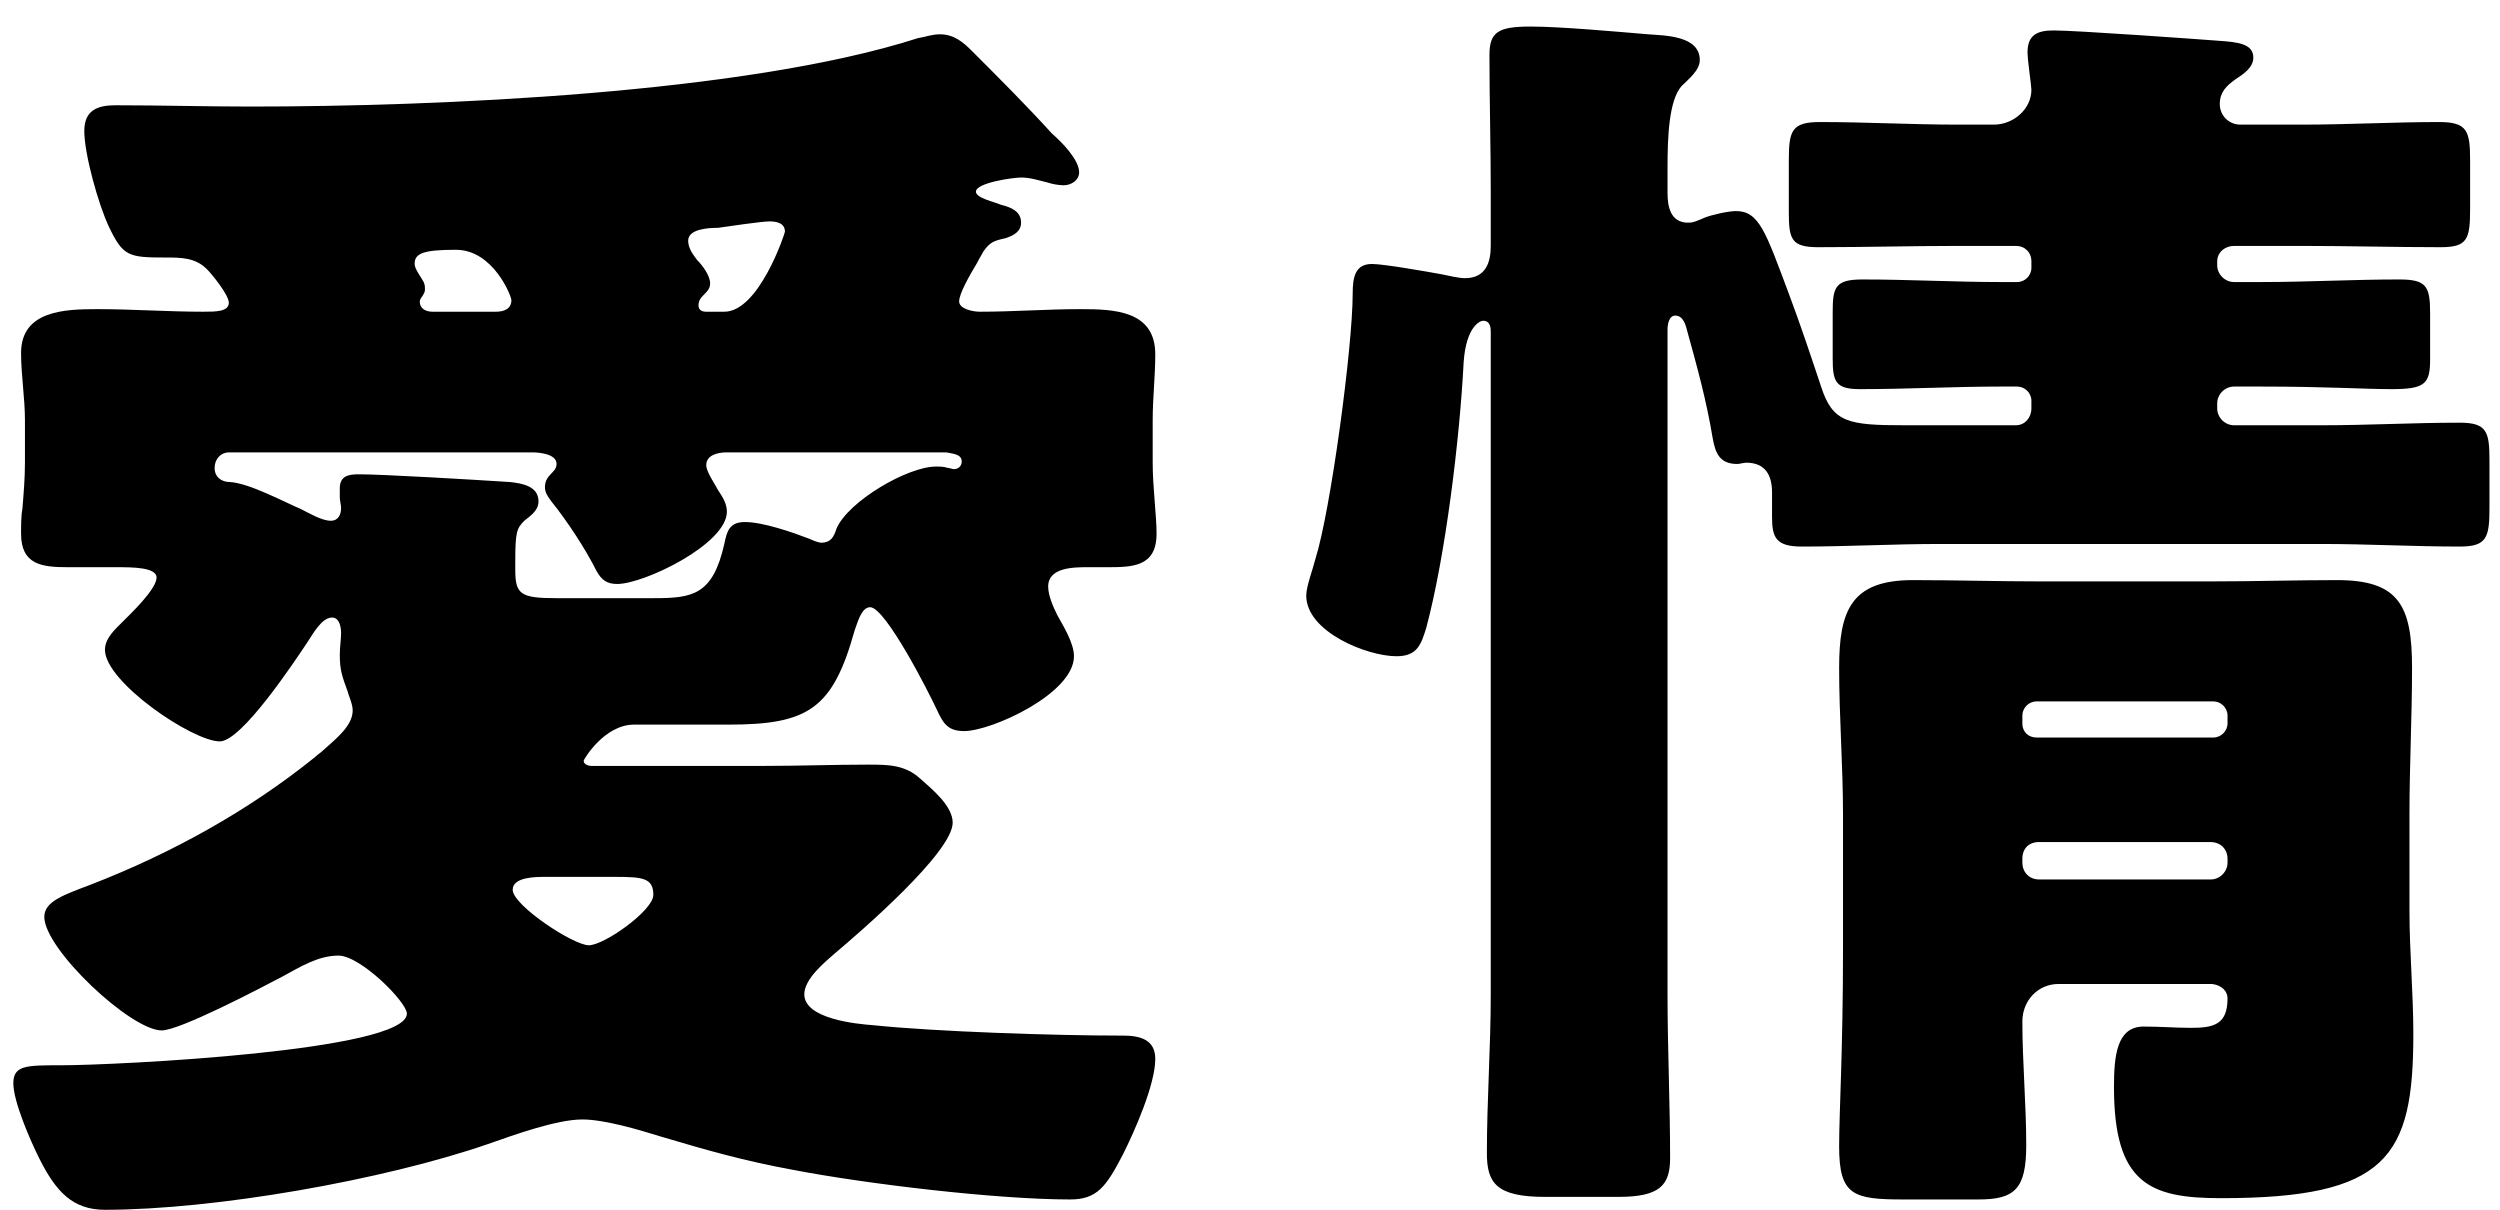 <svg width="93" height="45" viewBox="0 0 93 45" fill="none" xmlns="http://www.w3.org/2000/svg">
<path d="M36.352 9.772C36.064 10.252 35.68 10.924 35.68 11.212C35.68 11.5 36.208 11.596 36.448 11.596C37.696 11.596 38.944 11.5 40.192 11.5C41.44 11.5 42.976 11.548 42.976 13.18C42.976 13.996 42.88 14.812 42.88 15.628V17.212C42.88 18.124 43.024 19.18 43.024 19.852C43.024 21.1 42.112 21.1 41.152 21.1H40.48C39.952 21.1 38.992 21.1 38.992 21.82C38.992 22.156 39.184 22.588 39.328 22.876C39.568 23.308 39.952 23.932 39.952 24.412C39.952 25.804 36.88 27.196 35.872 27.196C35.296 27.196 35.104 26.956 34.864 26.428C34.576 25.804 32.944 22.588 32.368 22.588C32.032 22.588 31.888 23.212 31.792 23.452C30.976 26.38 30.064 26.956 27.088 26.956H23.584C22.48 26.956 21.712 28.252 21.712 28.3C21.712 28.444 21.904 28.492 22 28.492H28.432C29.728 28.492 31.024 28.444 32.272 28.444C33.04 28.444 33.664 28.444 34.24 28.972C34.672 29.356 35.44 29.98 35.44 30.604C35.44 31.708 31.984 34.684 31.072 35.452C30.688 35.788 29.92 36.412 29.92 36.988C29.92 37.9 31.84 38.092 32.512 38.14C34.816 38.38 39.28 38.524 41.68 38.524H41.776C42.4 38.524 42.976 38.668 42.976 39.388C42.976 40.348 42.208 42.076 41.776 42.94C41.152 44.14 40.816 44.62 39.808 44.62C37.072 44.62 32.224 44.044 29.488 43.516C27.664 43.18 26.32 42.796 24.544 42.268C23.776 42.028 22.48 41.644 21.664 41.644C20.704 41.644 19.12 42.22 18.16 42.556C14.272 43.9 7.984 45.004 3.904 45.004C2.704 45.004 2.08 44.332 1.456 43.084C1.12 42.412 0.496 40.972 0.496 40.3C0.496 39.628 0.976 39.628 2.272 39.628C4.288 39.628 15.136 39.1 15.136 37.708C15.136 37.276 13.408 35.548 12.592 35.548C11.824 35.548 11.152 35.98 10.528 36.316C9.712 36.748 6.688 38.332 6.016 38.332C4.864 38.332 1.648 35.308 1.648 34.108C1.648 33.532 2.368 33.292 3.376 32.908C6.352 31.756 9.232 30.172 11.728 28.156C11.824 28.06 11.92 28.012 12.016 27.916C12.496 27.484 13.12 27.004 13.12 26.428C13.12 26.188 12.976 25.9 12.928 25.708C12.736 25.18 12.64 24.94 12.64 24.364C12.64 24.076 12.688 23.788 12.688 23.548C12.688 23.356 12.64 22.972 12.352 22.972C11.968 22.972 11.632 23.596 11.44 23.884C10.96 24.604 8.992 27.58 8.176 27.58C7.168 27.58 3.904 25.372 3.904 24.172C3.904 23.74 4.288 23.404 4.576 23.116C4.864 22.828 5.824 21.916 5.824 21.484C5.824 21.1 4.912 21.1 4.336 21.1H2.512C1.552 21.1 0.784 21.004 0.784 19.852C0.784 19.564 0.784 19.18 0.832 18.94C0.88 18.364 0.928 17.788 0.928 17.212V15.628C0.928 14.812 0.784 13.948 0.784 13.132C0.784 11.548 2.416 11.5 3.616 11.5C4.912 11.5 6.256 11.596 7.552 11.596C8.032 11.596 8.512 11.596 8.512 11.26C8.512 10.972 7.888 10.204 7.696 10.012C7.264 9.58 6.736 9.58 6.16 9.58C4.768 9.58 4.576 9.532 4.048 8.428C3.664 7.612 3.136 5.74 3.136 4.876C3.136 4.108 3.616 3.916 4.288 3.916C5.968 3.916 7.648 3.964 9.328 3.964C16.24 3.964 27.712 3.484 34.144 1.42C34.432 1.372 34.672 1.276 34.96 1.276C35.488 1.276 35.824 1.564 36.16 1.9C37.168 2.908 38.176 3.916 39.136 4.972C39.472 5.26 40.144 5.932 40.144 6.412C40.144 6.7 39.856 6.892 39.568 6.892C39.376 6.892 39.136 6.844 38.992 6.796C38.608 6.7 38.32 6.604 37.984 6.604C37.696 6.604 36.304 6.796 36.304 7.132C36.304 7.372 37.024 7.516 37.216 7.612C37.6 7.708 37.984 7.852 37.984 8.284C37.984 8.62 37.696 8.764 37.408 8.86C36.976 8.956 36.832 9.004 36.592 9.34C36.544 9.436 36.448 9.58 36.352 9.772ZM35.2 16.828H27.04C26.704 16.828 26.272 16.924 26.272 17.308C26.272 17.548 26.608 18.028 26.704 18.22C26.896 18.508 27.04 18.748 27.04 19.036C27.04 20.236 23.968 21.724 22.96 21.724C22.576 21.724 22.384 21.58 22.192 21.244C21.76 20.38 21.088 19.372 20.512 18.652C20.368 18.46 20.272 18.316 20.272 18.124C20.272 17.644 20.704 17.596 20.704 17.26C20.704 16.876 20.032 16.828 19.792 16.828H8.512C8.224 16.828 7.984 17.068 7.984 17.404C7.984 17.74 8.224 17.932 8.56 17.932C9.28 17.98 10.528 18.652 11.2 18.94C11.488 19.084 11.968 19.372 12.304 19.372C12.592 19.372 12.688 19.132 12.688 18.892C12.688 18.796 12.64 18.604 12.64 18.508V18.172C12.64 17.692 12.976 17.644 13.36 17.644C14.224 17.644 17.488 17.836 18.976 17.932C19.408 17.98 20.032 18.076 20.032 18.652C20.032 18.988 19.744 19.18 19.504 19.372C19.216 19.66 19.168 19.804 19.168 20.908V21.196C19.168 22.108 19.36 22.252 20.704 22.252H24.304C25.744 22.252 26.512 22.156 26.944 20.236C27.04 19.756 27.136 19.42 27.712 19.42C28.384 19.42 29.488 19.804 30.112 20.044C30.208 20.092 30.448 20.188 30.544 20.188C30.928 20.188 31.024 19.948 31.12 19.66C31.552 18.652 33.76 17.356 34.816 17.356C34.96 17.356 35.104 17.356 35.248 17.404C35.296 17.404 35.44 17.452 35.488 17.452C35.632 17.452 35.776 17.356 35.776 17.164C35.776 16.876 35.392 16.876 35.2 16.828ZM22.912 32.62H20.272C19.936 32.62 19.072 32.62 19.072 33.1C19.072 33.676 21.328 35.164 21.904 35.164C22.48 35.164 24.304 33.868 24.304 33.292C24.304 32.668 23.92 32.62 22.912 32.62ZM26.272 11.596H26.944C28.24 11.596 29.2 8.668 29.2 8.62C29.2 8.284 28.864 8.236 28.624 8.236C28.336 8.236 27.04 8.428 26.704 8.476C26.32 8.476 25.6 8.524 25.6 8.956C25.6 9.244 25.792 9.484 25.936 9.676C26.128 9.868 26.416 10.252 26.416 10.54C26.416 10.924 25.984 10.972 25.984 11.356C25.984 11.548 26.128 11.596 26.272 11.596ZM16.096 11.596H18.448C18.736 11.596 19.024 11.5 19.024 11.164C19.024 11.02 18.352 9.292 16.96 9.292C15.712 9.292 15.424 9.436 15.424 9.82C15.424 10.012 15.664 10.3 15.76 10.492C15.808 10.588 15.808 10.684 15.808 10.78C15.808 10.876 15.76 10.924 15.712 11.02C15.664 11.068 15.616 11.164 15.616 11.212C15.616 11.5 15.856 11.596 16.096 11.596ZM70.864 15.82H74.992C75.328 15.82 75.568 15.532 75.568 15.196V14.908C75.568 14.62 75.328 14.38 75.04 14.38H74.416C72.688 14.38 70.96 14.476 69.184 14.476C68.272 14.476 68.176 14.188 68.176 13.324V11.596C68.176 10.684 68.272 10.396 69.28 10.396C71.008 10.396 72.736 10.492 74.416 10.492H75.04C75.328 10.492 75.568 10.252 75.568 9.964V9.724C75.568 9.388 75.328 9.148 74.992 9.148H72.832C71.104 9.148 69.376 9.196 67.648 9.196C66.64 9.196 66.544 8.908 66.544 7.9V5.98C66.544 4.876 66.64 4.54 67.696 4.54C69.424 4.54 71.104 4.636 72.832 4.636H74.176C74.896 4.636 75.568 4.06 75.568 3.34C75.568 3.196 75.424 2.236 75.424 1.948C75.424 1.324 75.76 1.132 76.384 1.132C77.248 1.132 81.904 1.468 82.528 1.516C83.2 1.564 83.824 1.612 83.824 2.14C83.824 2.524 83.44 2.764 83.152 2.956C82.816 3.196 82.576 3.436 82.576 3.868C82.576 4.3 82.912 4.636 83.344 4.636H85.648C87.328 4.636 89.056 4.54 90.736 4.54C91.792 4.54 91.888 4.876 91.888 5.98V7.756C91.888 8.908 91.792 9.196 90.784 9.196C89.104 9.196 87.376 9.148 85.648 9.148H83.104C82.768 9.148 82.48 9.388 82.48 9.724V9.868C82.48 10.204 82.768 10.492 83.104 10.492H84.112C85.84 10.492 87.52 10.396 89.248 10.396C90.256 10.396 90.4 10.636 90.4 11.644V13.372C90.4 14.284 90.208 14.476 88.96 14.476C88 14.476 86.512 14.38 84.112 14.38H83.104C82.768 14.38 82.48 14.668 82.48 15.004V15.196C82.48 15.532 82.768 15.82 83.104 15.82H86.368C88.096 15.82 89.776 15.724 91.504 15.724C92.512 15.724 92.608 16.06 92.608 17.116V18.892C92.608 19.996 92.512 20.332 91.504 20.332C89.776 20.332 88.096 20.236 86.368 20.236H72.16C70.432 20.236 68.752 20.332 67.024 20.332C66.064 20.332 65.92 19.996 65.92 19.228V18.316C65.92 17.692 65.68 17.212 64.96 17.212C64.864 17.212 64.72 17.26 64.624 17.26C63.952 17.26 63.808 16.828 63.712 16.3C63.472 14.86 63.136 13.66 62.752 12.268C62.704 12.076 62.608 11.74 62.32 11.74C62.08 11.74 62.032 12.076 62.032 12.268V36.988C62.032 39.004 62.128 41.068 62.128 43.084C62.128 44.092 61.744 44.524 60.208 44.524H57.472C55.648 44.524 55.312 43.996 55.312 42.892C55.312 40.924 55.456 38.956 55.456 36.988V12.364C55.456 12.22 55.456 11.932 55.168 11.932C55.072 11.932 54.544 12.124 54.448 13.468C54.304 16.3 53.776 20.668 53.056 23.356C52.864 23.98 52.72 24.412 51.952 24.412C50.848 24.412 48.592 23.5 48.592 22.156C48.592 21.82 48.832 21.196 48.928 20.812C49.504 18.988 50.32 12.892 50.32 10.924C50.32 10.3 50.416 9.82 51.04 9.82C51.472 9.82 53.104 10.108 53.632 10.204C53.872 10.252 54.256 10.348 54.496 10.348C55.264 10.348 55.456 9.772 55.456 9.148V7.132C55.456 5.452 55.408 3.772 55.408 2.044C55.408 1.18 55.744 0.988 56.944 0.988C58.048 0.988 60.16 1.18 61.312 1.276C61.936 1.324 63.232 1.324 63.232 2.236C63.232 2.62 62.8 2.956 62.56 3.196C62.08 3.724 62.032 5.116 62.032 6.22V7.18C62.032 7.66 62.128 8.284 62.8 8.284C62.992 8.284 63.088 8.236 63.424 8.092C63.664 7.996 64.288 7.852 64.576 7.852C65.44 7.852 65.68 8.62 66.544 10.924C66.976 12.076 67.36 13.228 67.744 14.38C68.176 15.724 68.752 15.82 70.864 15.82ZM82.288 36.604H76.576C75.808 36.604 75.232 37.228 75.232 37.996C75.232 39.532 75.376 41.068 75.376 42.604C75.376 44.236 74.944 44.62 73.6 44.62H70.816C68.944 44.62 68.416 44.476 68.416 42.652C68.416 41.356 68.56 39.1 68.56 35.26V30.316C68.56 28.492 68.416 26.668 68.416 24.844C68.416 22.732 68.848 21.58 71.152 21.58C72.736 21.58 74.32 21.628 75.856 21.628H82.288C83.872 21.628 85.408 21.58 86.944 21.58C89.248 21.58 89.728 22.54 89.728 24.844C89.728 26.668 89.632 28.492 89.632 30.316V33.868C89.632 35.404 89.776 36.94 89.776 38.476C89.776 43.036 88.816 44.572 82.624 44.572C79.984 44.572 78.64 44.044 78.64 40.444C78.64 39.292 78.736 38.188 79.744 38.188C80.368 38.188 80.944 38.236 81.52 38.236C82.384 38.236 82.864 38.092 82.864 37.132C82.864 36.892 82.672 36.652 82.288 36.604ZM75.232 26.62V26.908C75.232 27.244 75.472 27.436 75.76 27.436H82.336C82.624 27.436 82.864 27.196 82.864 26.908V26.62C82.864 26.332 82.624 26.092 82.336 26.092H75.76C75.472 26.092 75.232 26.332 75.232 26.62ZM75.232 31.948V32.092C75.232 32.428 75.472 32.716 75.856 32.716H82.24C82.576 32.716 82.864 32.428 82.864 32.092V31.948C82.864 31.564 82.576 31.324 82.24 31.324H75.856C75.472 31.324 75.232 31.564 75.232 31.948Z" fill="black"/>
</svg>
